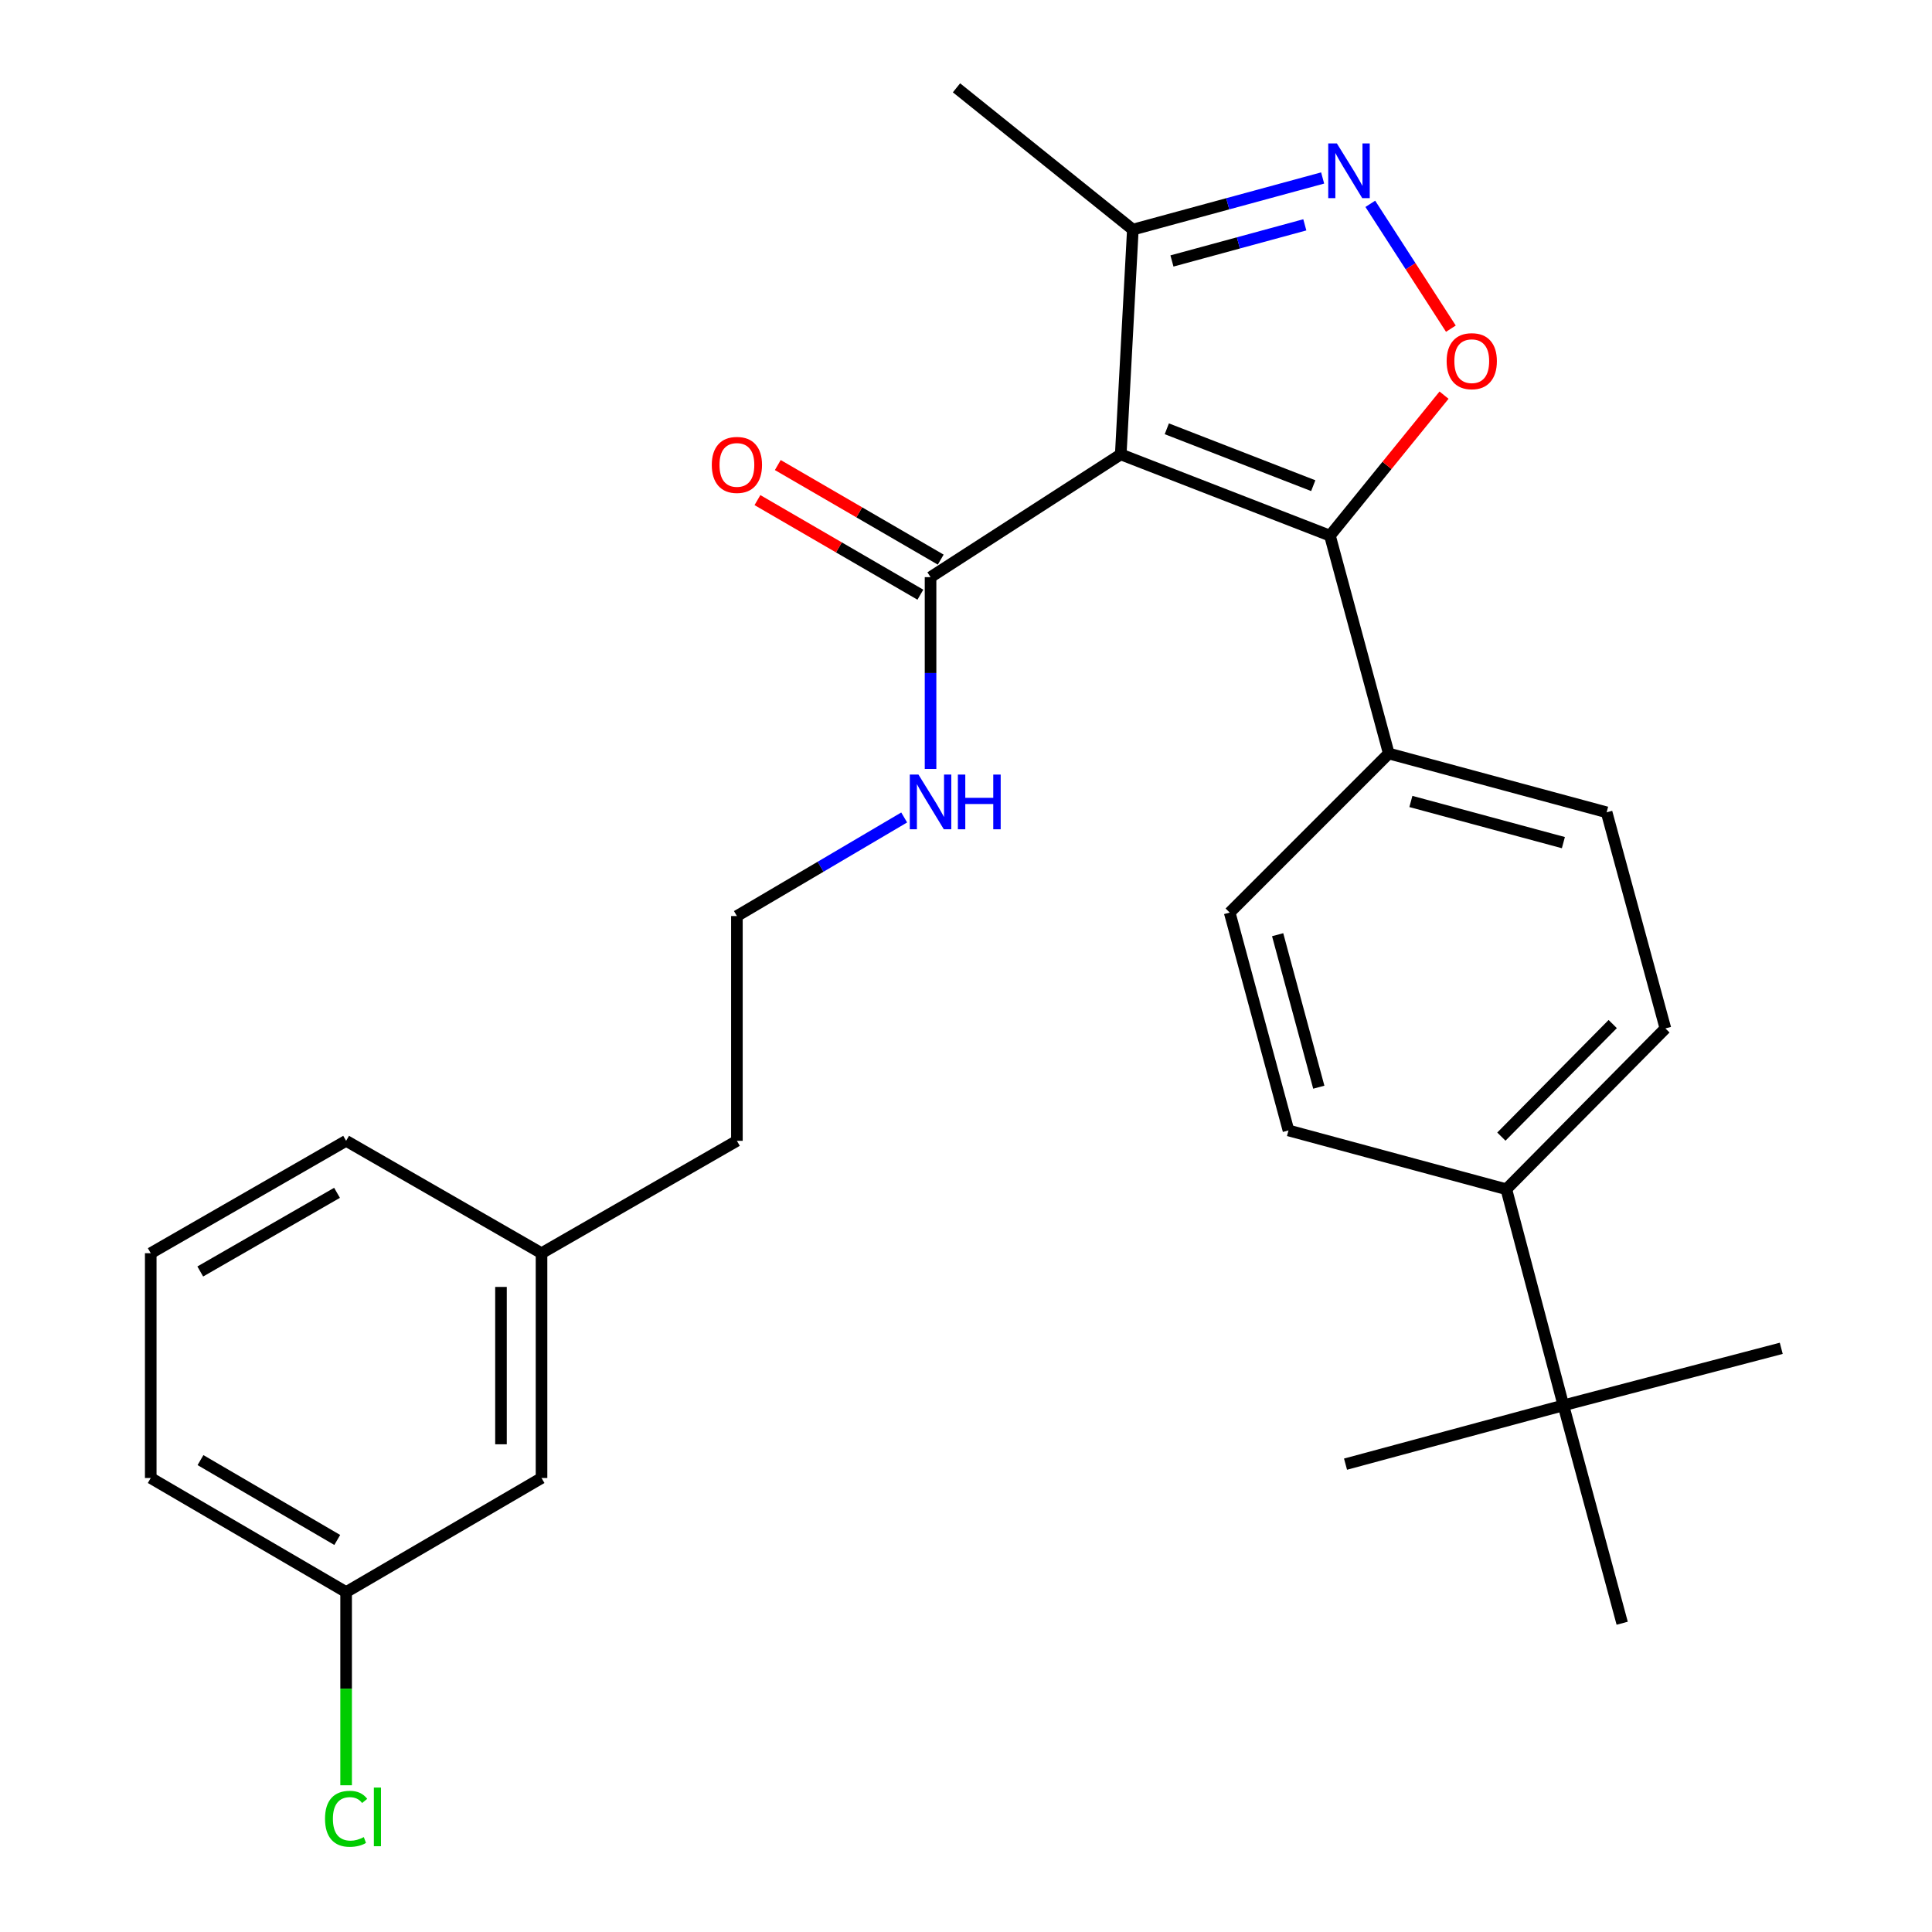 <?xml version='1.0' encoding='iso-8859-1'?>
<svg version='1.1' baseProfile='full'
              xmlns='http://www.w3.org/2000/svg'
                      xmlns:rdkit='http://www.rdkit.org/xml'
                      xmlns:xlink='http://www.w3.org/1999/xlink'
                  xml:space='preserve'
width='1000px' height='1000px' viewBox='0 0 1000 1000'>
<!-- END OF HEADER -->
<rect style='opacity:1.0;fill:#FFFFFF;stroke:none' width='1000' height='1000' x='0' y='0'> </rect>
<path class='bond-0' d='M 481.651,298.736 L 481.651,348.373' style='fill:none;fill-rule:evenodd;stroke:#000000;stroke-width:6px;stroke-linecap:butt;stroke-linejoin:miter;stroke-opacity:1' />
<path class='bond-0' d='M 481.651,348.373 L 481.651,398.009' style='fill:none;fill-rule:evenodd;stroke:#0000FF;stroke-width:6px;stroke-linecap:butt;stroke-linejoin:miter;stroke-opacity:1' />
<path class='bond-1' d='M 486.918,289.663 L 444.752,265.185' style='fill:none;fill-rule:evenodd;stroke:#000000;stroke-width:6px;stroke-linecap:butt;stroke-linejoin:miter;stroke-opacity:1' />
<path class='bond-1' d='M 444.752,265.185 L 402.585,240.708' style='fill:none;fill-rule:evenodd;stroke:#FF0000;stroke-width:6px;stroke-linecap:butt;stroke-linejoin:miter;stroke-opacity:1' />
<path class='bond-1' d='M 476.384,307.81 L 434.217,283.333' style='fill:none;fill-rule:evenodd;stroke:#000000;stroke-width:6px;stroke-linecap:butt;stroke-linejoin:miter;stroke-opacity:1' />
<path class='bond-1' d='M 434.217,283.333 L 392.05,258.856' style='fill:none;fill-rule:evenodd;stroke:#FF0000;stroke-width:6px;stroke-linecap:butt;stroke-linejoin:miter;stroke-opacity:1' />
<path class='bond-2' d='M 481.651,298.736 L 580.098,235.191' style='fill:none;fill-rule:evenodd;stroke:#000000;stroke-width:6px;stroke-linecap:butt;stroke-linejoin:miter;stroke-opacity:1' />
<path class='bond-3' d='M 468.003,423.121 L 424.711,448.634' style='fill:none;fill-rule:evenodd;stroke:#0000FF;stroke-width:6px;stroke-linecap:butt;stroke-linejoin:miter;stroke-opacity:1' />
<path class='bond-3' d='M 424.711,448.634 L 381.42,474.146' style='fill:none;fill-rule:evenodd;stroke:#000000;stroke-width:6px;stroke-linecap:butt;stroke-linejoin:miter;stroke-opacity:1' />
<path class='bond-4' d='M 688.385,277.252 L 580.098,235.191' style='fill:none;fill-rule:evenodd;stroke:#000000;stroke-width:6px;stroke-linecap:butt;stroke-linejoin:miter;stroke-opacity:1' />
<path class='bond-4' d='M 679.739,251.383 L 603.939,221.941' style='fill:none;fill-rule:evenodd;stroke:#000000;stroke-width:6px;stroke-linecap:butt;stroke-linejoin:miter;stroke-opacity:1' />
<path class='bond-5' d='M 688.385,277.252 L 717.908,240.891' style='fill:none;fill-rule:evenodd;stroke:#000000;stroke-width:6px;stroke-linecap:butt;stroke-linejoin:miter;stroke-opacity:1' />
<path class='bond-5' d='M 717.908,240.891 L 747.432,204.531' style='fill:none;fill-rule:evenodd;stroke:#FF0000;stroke-width:6px;stroke-linecap:butt;stroke-linejoin:miter;stroke-opacity:1' />
<path class='bond-6' d='M 688.385,277.252 L 718.822,390.014' style='fill:none;fill-rule:evenodd;stroke:#000000;stroke-width:6px;stroke-linecap:butt;stroke-linejoin:miter;stroke-opacity:1' />
<path class='bond-7' d='M 580.098,235.191 L 586.359,118.838' style='fill:none;fill-rule:evenodd;stroke:#000000;stroke-width:6px;stroke-linecap:butt;stroke-linejoin:miter;stroke-opacity:1' />
<path class='bond-8' d='M 586.359,118.838 L 635.478,105.48' style='fill:none;fill-rule:evenodd;stroke:#000000;stroke-width:6px;stroke-linecap:butt;stroke-linejoin:miter;stroke-opacity:1' />
<path class='bond-8' d='M 635.478,105.48 L 684.597,92.121' style='fill:none;fill-rule:evenodd;stroke:#0000FF;stroke-width:6px;stroke-linecap:butt;stroke-linejoin:miter;stroke-opacity:1' />
<path class='bond-8' d='M 606.601,135.079 L 640.984,125.728' style='fill:none;fill-rule:evenodd;stroke:#000000;stroke-width:6px;stroke-linecap:butt;stroke-linejoin:miter;stroke-opacity:1' />
<path class='bond-8' d='M 640.984,125.728 L 675.368,116.377' style='fill:none;fill-rule:evenodd;stroke:#0000FF;stroke-width:6px;stroke-linecap:butt;stroke-linejoin:miter;stroke-opacity:1' />
<path class='bond-9' d='M 586.359,118.838 L 495.081,45.455' style='fill:none;fill-rule:evenodd;stroke:#000000;stroke-width:6px;stroke-linecap:butt;stroke-linejoin:miter;stroke-opacity:1' />
<path class='bond-10' d='M 709.266,105.502 L 730.12,137.81' style='fill:none;fill-rule:evenodd;stroke:#0000FF;stroke-width:6px;stroke-linecap:butt;stroke-linejoin:miter;stroke-opacity:1' />
<path class='bond-10' d='M 730.12,137.81 L 750.974,170.119' style='fill:none;fill-rule:evenodd;stroke:#FF0000;stroke-width:6px;stroke-linecap:butt;stroke-linejoin:miter;stroke-opacity:1' />
<path class='bond-11' d='M 718.822,390.014 L 831.585,420.452' style='fill:none;fill-rule:evenodd;stroke:#000000;stroke-width:6px;stroke-linecap:butt;stroke-linejoin:miter;stroke-opacity:1' />
<path class='bond-11' d='M 730.268,414.838 L 809.202,436.145' style='fill:none;fill-rule:evenodd;stroke:#000000;stroke-width:6px;stroke-linecap:butt;stroke-linejoin:miter;stroke-opacity:1' />
<path class='bond-12' d='M 718.822,390.014 L 636.486,472.351' style='fill:none;fill-rule:evenodd;stroke:#000000;stroke-width:6px;stroke-linecap:butt;stroke-linejoin:miter;stroke-opacity:1' />
<path class='bond-13' d='M 831.585,420.452 L 862.011,532.317' style='fill:none;fill-rule:evenodd;stroke:#000000;stroke-width:6px;stroke-linecap:butt;stroke-linejoin:miter;stroke-opacity:1' />
<path class='bond-14' d='M 862.011,532.317 L 779.674,615.551' style='fill:none;fill-rule:evenodd;stroke:#000000;stroke-width:6px;stroke-linecap:butt;stroke-linejoin:miter;stroke-opacity:1' />
<path class='bond-14' d='M 834.743,530.045 L 777.107,588.309' style='fill:none;fill-rule:evenodd;stroke:#000000;stroke-width:6px;stroke-linecap:butt;stroke-linejoin:miter;stroke-opacity:1' />
<path class='bond-15' d='M 779.674,615.551 L 666.912,585.114' style='fill:none;fill-rule:evenodd;stroke:#000000;stroke-width:6px;stroke-linecap:butt;stroke-linejoin:miter;stroke-opacity:1' />
<path class='bond-16' d='M 779.674,615.551 L 809.214,727.416' style='fill:none;fill-rule:evenodd;stroke:#000000;stroke-width:6px;stroke-linecap:butt;stroke-linejoin:miter;stroke-opacity:1' />
<path class='bond-17' d='M 666.912,585.114 L 636.486,472.351' style='fill:none;fill-rule:evenodd;stroke:#000000;stroke-width:6px;stroke-linecap:butt;stroke-linejoin:miter;stroke-opacity:1' />
<path class='bond-17' d='M 682.607,562.733 L 661.308,483.799' style='fill:none;fill-rule:evenodd;stroke:#000000;stroke-width:6px;stroke-linecap:butt;stroke-linejoin:miter;stroke-opacity:1' />
<path class='bond-18' d='M 809.214,727.416 L 921.977,697.888' style='fill:none;fill-rule:evenodd;stroke:#000000;stroke-width:6px;stroke-linecap:butt;stroke-linejoin:miter;stroke-opacity:1' />
<path class='bond-19' d='M 809.214,727.416 L 839.64,840.179' style='fill:none;fill-rule:evenodd;stroke:#000000;stroke-width:6px;stroke-linecap:butt;stroke-linejoin:miter;stroke-opacity:1' />
<path class='bond-20' d='M 809.214,727.416 L 696.44,757.842' style='fill:none;fill-rule:evenodd;stroke:#000000;stroke-width:6px;stroke-linecap:butt;stroke-linejoin:miter;stroke-opacity:1' />
<path class='bond-21' d='M 280.292,648.658 L 280.292,765.012' style='fill:none;fill-rule:evenodd;stroke:#000000;stroke-width:6px;stroke-linecap:butt;stroke-linejoin:miter;stroke-opacity:1' />
<path class='bond-21' d='M 259.308,666.111 L 259.308,747.559' style='fill:none;fill-rule:evenodd;stroke:#000000;stroke-width:6px;stroke-linecap:butt;stroke-linejoin:miter;stroke-opacity:1' />
<path class='bond-22' d='M 280.292,648.658 L 179.152,590.488' style='fill:none;fill-rule:evenodd;stroke:#000000;stroke-width:6px;stroke-linecap:butt;stroke-linejoin:miter;stroke-opacity:1' />
<path class='bond-23' d='M 280.292,648.658 L 381.42,590.488' style='fill:none;fill-rule:evenodd;stroke:#000000;stroke-width:6px;stroke-linecap:butt;stroke-linejoin:miter;stroke-opacity:1' />
<path class='bond-24' d='M 280.292,765.012 L 179.152,824.057' style='fill:none;fill-rule:evenodd;stroke:#000000;stroke-width:6px;stroke-linecap:butt;stroke-linejoin:miter;stroke-opacity:1' />
<path class='bond-25' d='M 179.152,590.488 L 78.023,648.658' style='fill:none;fill-rule:evenodd;stroke:#000000;stroke-width:6px;stroke-linecap:butt;stroke-linejoin:miter;stroke-opacity:1' />
<path class='bond-25' d='M 174.445,617.402 L 103.655,658.122' style='fill:none;fill-rule:evenodd;stroke:#000000;stroke-width:6px;stroke-linecap:butt;stroke-linejoin:miter;stroke-opacity:1' />
<path class='bond-26' d='M 381.42,590.488 L 381.42,474.146' style='fill:none;fill-rule:evenodd;stroke:#000000;stroke-width:6px;stroke-linecap:butt;stroke-linejoin:miter;stroke-opacity:1' />
<path class='bond-27' d='M 179.152,824.057 L 78.023,765.012' style='fill:none;fill-rule:evenodd;stroke:#000000;stroke-width:6px;stroke-linecap:butt;stroke-linejoin:miter;stroke-opacity:1' />
<path class='bond-27' d='M 174.562,797.079 L 103.772,755.748' style='fill:none;fill-rule:evenodd;stroke:#000000;stroke-width:6px;stroke-linecap:butt;stroke-linejoin:miter;stroke-opacity:1' />
<path class='bond-28' d='M 179.152,824.057 L 179.152,874.055' style='fill:none;fill-rule:evenodd;stroke:#000000;stroke-width:6px;stroke-linecap:butt;stroke-linejoin:miter;stroke-opacity:1' />
<path class='bond-28' d='M 179.152,874.055 L 179.152,924.052' style='fill:none;fill-rule:evenodd;stroke:#00CC00;stroke-width:6px;stroke-linecap:butt;stroke-linejoin:miter;stroke-opacity:1' />
<path class='bond-29' d='M 78.023,648.658 L 78.023,765.012' style='fill:none;fill-rule:evenodd;stroke:#000000;stroke-width:6px;stroke-linecap:butt;stroke-linejoin:miter;stroke-opacity:1' />
<path  class='atom-1' d='M 475.391 400.918
L 484.671 415.918
Q 485.591 417.398, 487.071 420.078
Q 488.551 422.758, 488.631 422.918
L 488.631 400.918
L 492.391 400.918
L 492.391 429.238
L 488.511 429.238
L 478.551 412.838
Q 477.391 410.918, 476.151 408.718
Q 474.951 406.518, 474.591 405.838
L 474.591 429.238
L 470.911 429.238
L 470.911 400.918
L 475.391 400.918
' fill='#0000FF'/>
<path  class='atom-1' d='M 495.791 400.918
L 499.631 400.918
L 499.631 412.958
L 514.111 412.958
L 514.111 400.918
L 517.951 400.918
L 517.951 429.238
L 514.111 429.238
L 514.111 416.158
L 499.631 416.158
L 499.631 429.238
L 495.791 429.238
L 495.791 400.918
' fill='#0000FF'/>
<path  class='atom-2' d='M 368.42 240.634
Q 368.42 233.834, 371.78 230.034
Q 375.14 226.234, 381.42 226.234
Q 387.7 226.234, 391.06 230.034
Q 394.42 233.834, 394.42 240.634
Q 394.42 247.514, 391.02 251.434
Q 387.62 255.314, 381.42 255.314
Q 375.18 255.314, 371.78 251.434
Q 368.42 247.554, 368.42 240.634
M 381.42 252.114
Q 385.74 252.114, 388.06 249.234
Q 390.42 246.314, 390.42 240.634
Q 390.42 235.074, 388.06 232.274
Q 385.74 229.434, 381.42 229.434
Q 377.1 229.434, 374.74 232.234
Q 372.42 235.034, 372.42 240.634
Q 372.42 246.354, 374.74 249.234
Q 377.1 252.114, 381.42 252.114
' fill='#FF0000'/>
<path  class='atom-6' d='M 691.975 74.252
L 701.255 89.252
Q 702.175 90.732, 703.655 93.412
Q 705.135 96.092, 705.215 96.252
L 705.215 74.252
L 708.975 74.252
L 708.975 102.572
L 705.095 102.572
L 695.135 86.172
Q 693.975 84.252, 692.735 82.052
Q 691.535 79.852, 691.175 79.172
L 691.175 102.572
L 687.495 102.572
L 687.495 74.252
L 691.975 74.252
' fill='#0000FF'/>
<path  class='atom-7' d='M 748.78 186.94
Q 748.78 180.14, 752.14 176.34
Q 755.5 172.54, 761.78 172.54
Q 768.06 172.54, 771.42 176.34
Q 774.78 180.14, 774.78 186.94
Q 774.78 193.82, 771.38 197.74
Q 767.98 201.62, 761.78 201.62
Q 755.54 201.62, 752.14 197.74
Q 748.78 193.86, 748.78 186.94
M 761.78 198.42
Q 766.1 198.42, 768.42 195.54
Q 770.78 192.62, 770.78 186.94
Q 770.78 181.38, 768.42 178.58
Q 766.1 175.74, 761.78 175.74
Q 757.46 175.74, 755.1 178.54
Q 752.78 181.34, 752.78 186.94
Q 752.78 192.66, 755.1 195.54
Q 757.46 198.42, 761.78 198.42
' fill='#FF0000'/>
<path  class='atom-27' d='M 168.232 941.402
Q 168.232 934.362, 171.512 930.682
Q 174.832 926.962, 181.112 926.962
Q 186.952 926.962, 190.072 931.082
L 187.432 933.242
Q 185.152 930.242, 181.112 930.242
Q 176.832 930.242, 174.552 933.122
Q 172.312 935.962, 172.312 941.402
Q 172.312 947.002, 174.632 949.882
Q 176.992 952.762, 181.552 952.762
Q 184.672 952.762, 188.312 950.882
L 189.432 953.882
Q 187.952 954.842, 185.712 955.402
Q 183.472 955.962, 180.992 955.962
Q 174.832 955.962, 171.512 952.202
Q 168.232 948.442, 168.232 941.402
' fill='#00CC00'/>
<path  class='atom-27' d='M 193.512 925.242
L 197.192 925.242
L 197.192 955.602
L 193.512 955.602
L 193.512 925.242
' fill='#00CC00'/>
</svg>
